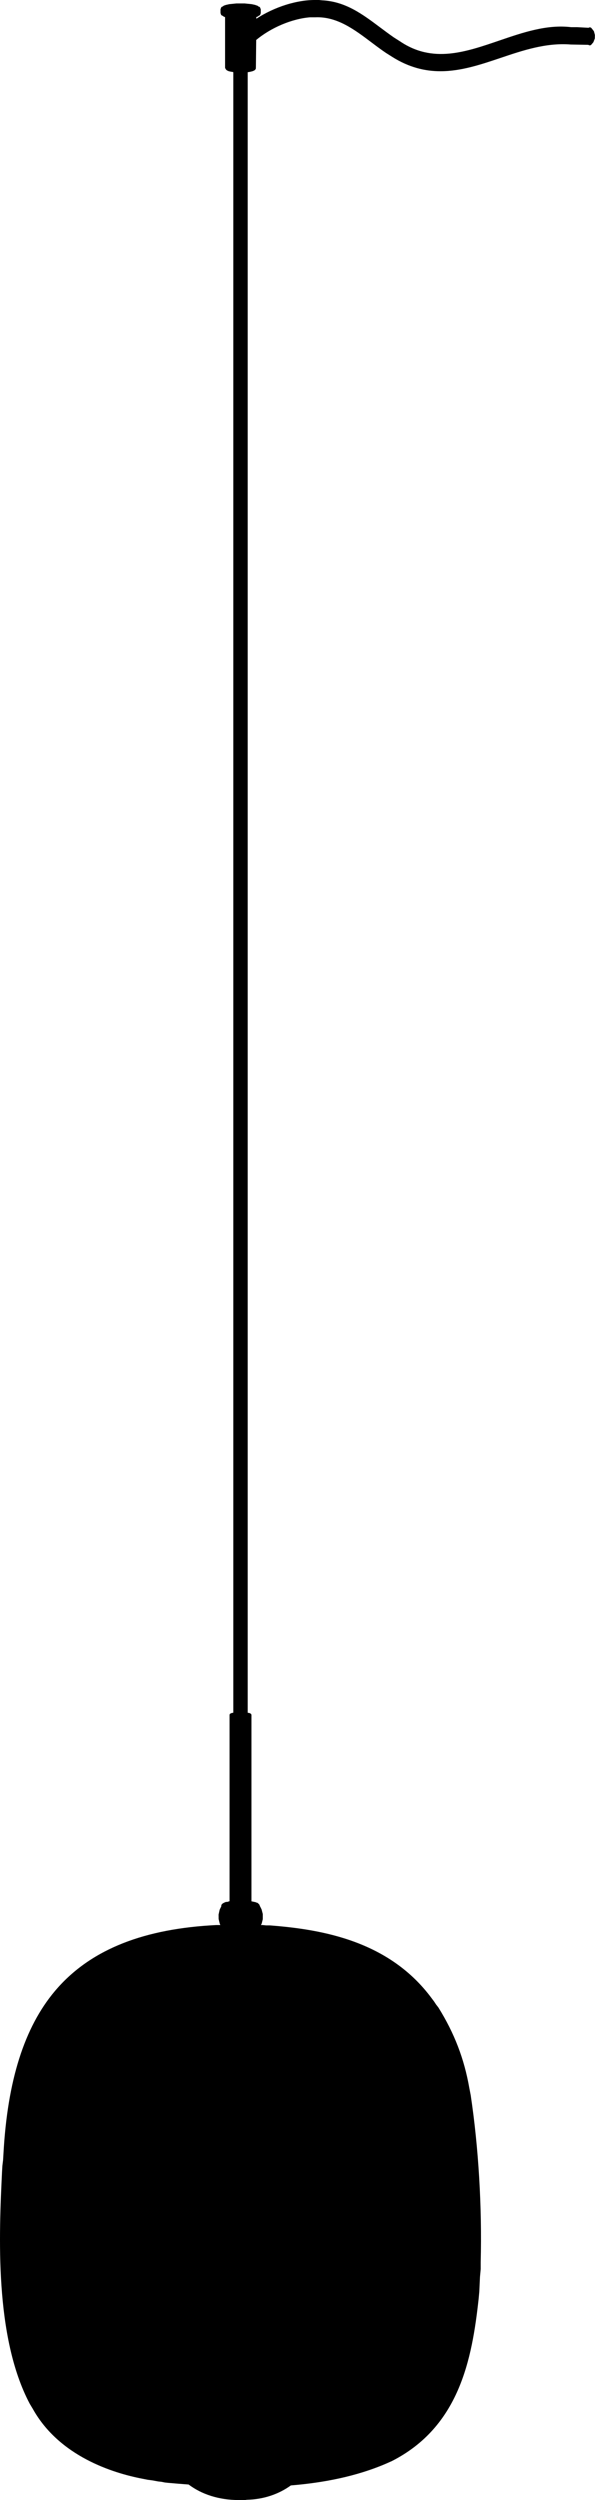 <?xml version="1.0" encoding="utf-8"?>
<!-- Generator: Adobe Illustrator 26.2.0, SVG Export Plug-In . SVG Version: 6.00 Build 0)  -->
<svg version="1.1" id="_x30_" xmlns="http://www.w3.org/2000/svg" xmlns:xlink="http://www.w3.org/1999/xlink" x="0px" y="0px"
	 viewBox="0 0 132.84 557.67" style="enable-background:new 0 0 132.84 557.67;" xml:space="preserve">
<path d="M132.59,6.95l-0.55-0.69c-0.16-0.19-0.44-0.21-0.63-0.06l-2.56-0.14l-1.34,0c-5.43-0.65-10.81,1.2-16.02,2.98
	c-7.66,2.62-14.89,5.09-22.14,0.21l-1.43-0.91c-1.03-0.71-2.04-1.47-3.02-2.2c-3.99-2.99-7.76-5.82-13.02-6.07L71.23,0h-0.61
	c-4.32-0.07-9.37,1.55-13.39,4.18V3.81c0.12-0.04,0.22-0.08,0.32-0.12l0.26-0.2c0.06-0.02,0.12-0.02,0.16-0.07l0.08-0.08
	c0.07-0.07,0.1-0.16,0.1-0.25l0.04-0.07c0,0,0-0.01,0-0.01C58.2,3,58.21,2.98,58.21,2.95c0-0.02,0.01-0.04,0.01-0.06
	c0,0,0-0.01,0-0.01V2.11c0-0.05-0.01-0.1-0.04-0.15l0-0.01l-0.06-0.11c-0.01-0.07-0.03-0.15-0.08-0.2l-0.08-0.08
	c-0.06-0.06-0.15-0.09-0.23-0.09l-0.2-0.17l-0.59-0.21l-0.73-0.16l-1.57-0.16l-1.87,0l-1.58,0.16l-0.72,0.16l-0.46,0.15l-0.35,0.24
	c-0.06,0.01-0.12,0.02-0.17,0.07l-0.08,0.08c-0.06,0.06-0.07,0.13-0.08,0.2l-0.06,0.11v0.01c-0.02,0.05-0.04,0.1-0.04,0.15v0.77
	c0,0,0,0.01,0,0.01c0,0.02,0.01,0.04,0.01,0.06c0.01,0.02,0.01,0.05,0.02,0.07c0,0,0,0.01,0,0.01l0.05,0.11
	c0.01,0.08,0.03,0.15,0.09,0.21l0.08,0.08c0.05,0.05,0.11,0.05,0.16,0.07L50,3.73c0.08,0.03,0.16,0.06,0.25,0.09v11.26
	c0,0.1,0.05,0.19,0.12,0.26c0.02,0.05,0.02,0.1,0.06,0.14l0.08,0.08c0.01,0.01,0.02,0.01,0.03,0.01c0.03,0.05,0.07,0.1,0.13,0.13
	l0.38,0.18c0.3,0.08,0.64,0.14,1,0.19c0.01,0.02,0.03,0.04,0.04,0.06v365.91l-0.43,0.09l-0.14,0.08c-0.15,0.03-0.27,0.17-0.27,0.33
	v41.56c-0.02,0-0.05,0-0.07,0.01l-0.43,0.14h-0.23c-0.04,0-0.07,0.01-0.11,0.02l-0.23,0.08c-0.05,0.02-0.1,0.05-0.14,0.08
	l-0.05,0.05h-0.01c-0.09,0-0.18,0.04-0.24,0.1l-0.23,0.23c-0.07,0.07-0.1,0.15-0.1,0.25v0.08c0,0.02,0.01,0.04,0.01,0.06l-0.38,0.79
	l-0.24,1.08l0.01,1l0.26,1.07l0.13,0.27l-0.92,0l-1.38,0.08c-15.85,1.02-27.17,5.81-34.62,14.62c-6.85,8.12-10.62,20-11.51,36.34
	l-0.08,1.36l-0.16,1.32l-0.08,1.38c-0.65,13.72-1.74,36.68,6.18,51.67l0.69,1.15c5.92,10.61,17.88,14.32,24.48,15.59l1.17,0.23
	l1.13,0.15l1.23,0.23c0.01,0,0.02,0,0.02,0c0,0,0,0,0,0l0.66,0.07l0.8,0.16l0.77,0.08c1.49,0.13,3,0.26,4.53,0.37
	c2.96,2.22,6.74,3.43,11.15,3.47l1.44,0l0.41-0.07c3.73-0.08,7.1-1.23,9.83-3.2c7.38-0.6,14.6-2.02,21.15-4.81l1.4-0.62
	c15.05-7.67,17.89-22.69,19.37-36.18l0.15-1.63l0.15-3.28l0.16-1.72l0-1.6c0.31-12.34-0.48-25.55-2.23-37.21l-0.31-1.6
	c-1.14-6.52-3.33-12.21-6.9-17.95l-0.52-0.67l-0.47-0.71l-0.46-0.61c-9.4-12.76-24.26-15.43-36.19-16.33l-0.81,0l-0.8-0.08h-0.37
	l0.17-0.34l0.23-0.92c0.01-0.05,0.01-0.11,0-0.16h0.01v-0.92h-0.01c0.01-0.05,0.02-0.11,0-0.16l-0.26-0.99l-0.43-0.86
	c-0.01-0.08-0.03-0.17-0.09-0.23l-0.3-0.3c-0.07-0.07-0.15-0.1-0.25-0.1h-0.01c-0.03-0.03-0.07-0.05-0.11-0.06l-0.23-0.08
	c-0.04-0.01-0.07-0.02-0.11-0.02l-0.73-0.15v-41.56c0-0.09-0.04-0.18-0.1-0.24v0l0,0c-0.01-0.01-0.02-0.01-0.02-0.02l-0.22-0.15
	l-0.5-0.1V16.11c0.41-0.06,0.82-0.14,1.19-0.26l0.31-0.15c0.03-0.01,0.05-0.04,0.07-0.06c0,0,0.01,0,0.01-0.01l0.15-0.15
	c0.08-0.08,0.1-0.19,0.08-0.29c0-0.01,0-0.02,0.01-0.02c0.01-0.02,0.01-0.04,0.01-0.06c0,0,0-0.01,0-0.01l0.07-6.18
	c3.27-2.73,7.94-4.73,12.01-5.06h1.17c4.86-0.21,8.76,2.74,12.53,5.58c1.05,0.79,2.14,1.61,3.22,2.34l1.47,0.93
	c3.71,2.33,7.28,3.18,10.74,3.18c4.61,0,9.04-1.5,13.39-2.96c5.01-1.69,10.19-3.44,15.72-3l3.91,0.07c0,0,0,0.01,0.01,0.01
	c0.09,0.07,0.19,0.11,0.3,0.11c0.13,0,0.26-0.05,0.35-0.16l0.46-0.54l0.32-0.84l0.02-0.76L132.59,6.95z"/>
</svg>
